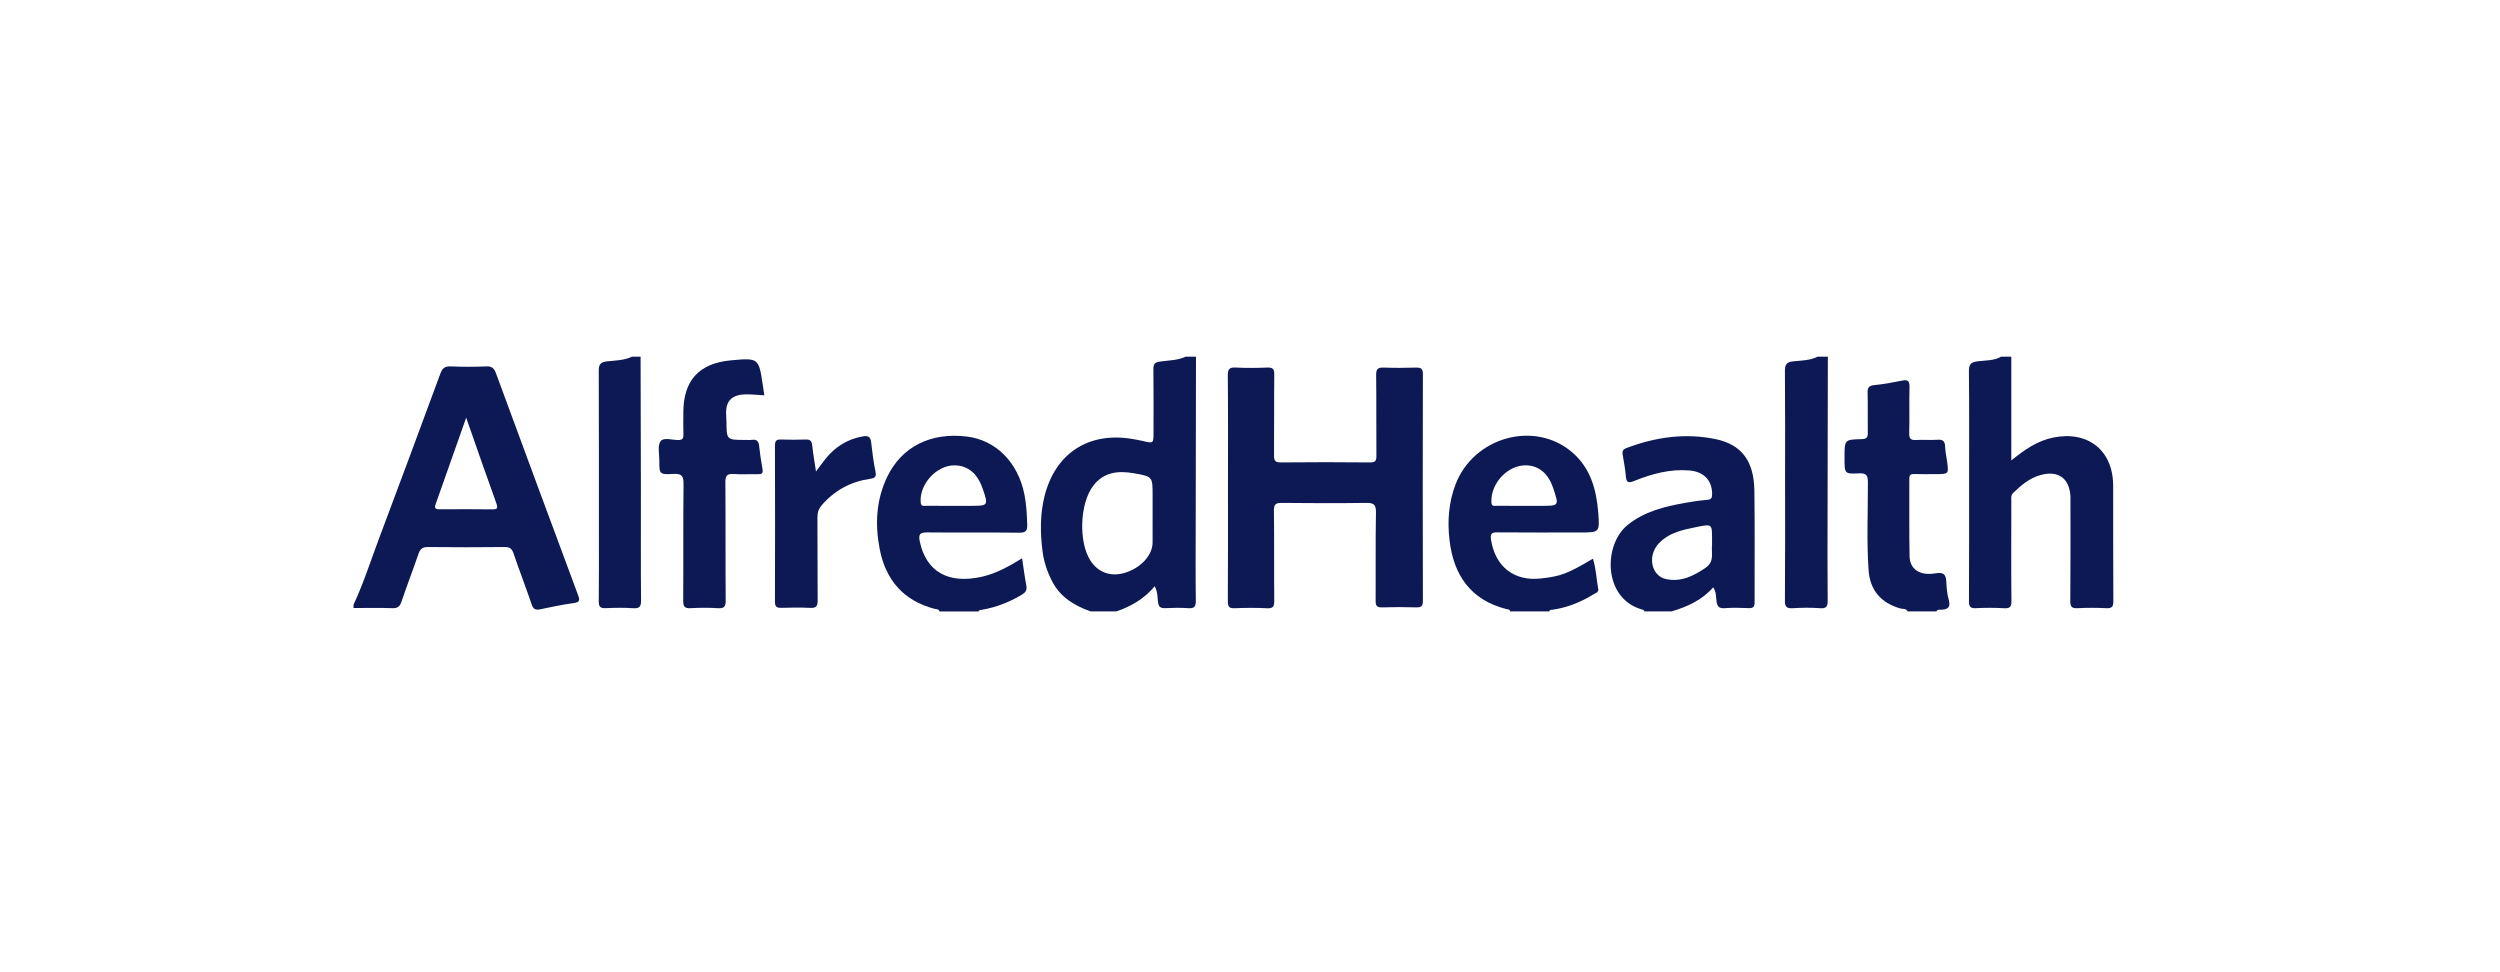 <svg width="180" height="70" viewBox="0 0 180 70" fill="none" xmlns="http://www.w3.org/2000/svg">
<path d="M33.565 30.074C32.794 32.252 32.082 34.277 31.364 36.304C31.241 36.64 31.412 36.669 31.683 36.669C32.925 36.661 34.166 36.659 35.408 36.673C35.737 36.675 35.886 36.659 35.743 36.253C35.019 34.25 34.323 32.235 33.565 30.074ZM25.456 43.534C26.177 41.989 26.692 40.364 27.29 38.774C28.776 34.819 30.247 30.857 31.709 26.891C31.85 26.505 32.036 26.362 32.456 26.38C33.309 26.42 34.168 26.417 35.021 26.38C35.428 26.364 35.582 26.529 35.712 26.88C37.669 32.2 39.636 37.514 41.614 42.827C41.752 43.196 41.766 43.362 41.303 43.423C40.497 43.532 39.7 43.698 38.905 43.868C38.567 43.94 38.4 43.872 38.28 43.52C37.863 42.288 37.392 41.075 36.975 39.844C36.855 39.498 36.696 39.383 36.329 39.387C34.495 39.407 32.66 39.407 30.828 39.387C30.429 39.381 30.254 39.514 30.131 39.877C29.735 41.031 29.297 42.17 28.905 43.322C28.788 43.66 28.642 43.799 28.264 43.789C27.328 43.756 26.39 43.777 25.454 43.777V43.534H25.456Z" fill="#0C1955"/>
<path d="M82.988 37.162V35.634C82.988 34.323 82.976 34.307 81.64 34.075C80.515 33.879 79.477 33.979 78.719 34.966C77.74 36.237 77.643 39.036 78.518 40.374C79.073 41.222 79.968 41.542 80.964 41.251C82.13 40.909 82.987 39.978 82.987 39.056C82.988 38.424 82.988 37.791 82.988 37.162ZM78.53 44.023C77.356 43.609 76.337 43 75.744 41.837C75.398 41.161 75.162 40.452 75.063 39.702C74.892 38.362 74.879 37.024 75.212 35.703C75.988 32.641 78.363 31.088 81.489 31.599C81.747 31.642 82.009 31.687 82.264 31.747C83.053 31.934 83.053 31.936 83.053 31.146C83.053 29.62 83.065 28.094 83.045 26.571C83.041 26.212 83.145 26.09 83.508 26.034C84.133 25.94 84.787 25.96 85.377 25.678H86.111C86.103 29.706 86.097 33.734 86.091 37.759C86.089 39.591 86.075 41.421 86.099 43.249C86.107 43.683 85.986 43.815 85.558 43.788C85.013 43.751 84.458 43.759 83.912 43.786C83.56 43.802 83.42 43.706 83.375 43.335C83.336 42.985 83.352 42.61 83.139 42.212C82.371 43.124 81.426 43.669 80.364 44.023H78.53Z" fill="#0C1955"/>
<path d="M144.813 25.68V33.154C145.772 32.375 146.692 31.734 147.84 31.503C150.334 30.998 152.143 32.431 152.147 34.96C152.157 37.729 152.139 40.497 152.161 43.268C152.167 43.713 152.032 43.813 151.616 43.788C150.946 43.755 150.27 43.755 149.6 43.788C149.178 43.813 149.055 43.698 149.061 43.263C149.084 40.9 149.073 38.536 149.073 36.175C149.073 36.03 149.077 35.888 149.073 35.746C149.003 34.433 148.192 33.851 146.921 34.202C146.13 34.42 145.528 34.931 144.954 35.487C144.761 35.676 144.815 35.898 144.815 36.115C144.813 38.496 144.799 40.879 144.823 43.263C144.829 43.697 144.712 43.816 144.286 43.792C143.616 43.751 142.942 43.757 142.27 43.788C141.864 43.809 141.766 43.681 141.766 43.28C141.782 40.186 141.776 37.089 141.776 33.994C141.776 31.569 141.79 29.144 141.762 26.723C141.758 26.223 141.908 26.077 142.393 26.013C142.957 25.942 143.555 25.979 144.079 25.681L144.813 25.68Z" fill="#0C1955"/>
<path d="M123.268 39.236V38.818C123.268 37.744 123.266 37.72 122.229 37.929C121.219 38.132 120.182 38.327 119.428 39.13C118.594 40.023 118.891 41.474 119.963 41.696C121.037 41.919 121.928 41.475 122.797 40.883C123.482 40.418 123.193 39.773 123.268 39.236ZM118.396 44.023C118.373 43.892 118.255 43.896 118.166 43.867C115.416 43.039 115.437 39.224 117.182 37.804C118.401 36.816 119.858 36.47 121.342 36.204C121.863 36.11 122.387 36.034 122.914 35.991C123.217 35.964 123.273 35.84 123.273 35.568C123.275 34.598 122.685 33.965 121.646 33.874C120.25 33.755 118.939 34.114 117.667 34.627C117.247 34.797 117.097 34.752 117.06 34.289C117.019 33.781 116.923 33.281 116.839 32.779C116.792 32.532 116.806 32.378 117.093 32.265C119.175 31.473 121.314 31.162 123.503 31.612C125.394 32 126.284 33.185 126.316 35.333C126.357 38.002 126.32 40.672 126.332 43.342C126.336 43.69 126.24 43.801 125.893 43.785C125.321 43.758 124.748 43.746 124.182 43.787C123.754 43.822 123.637 43.654 123.586 43.269C123.545 42.958 123.578 42.617 123.35 42.289C122.539 43.213 121.485 43.684 120.354 44.021H118.396V44.023Z" fill="#0C1955"/>
<path d="M68.622 36.421H69.906C71.156 36.421 71.172 36.401 70.752 35.18C70.379 34.096 69.701 33.527 68.75 33.506C67.444 33.477 66.179 34.864 66.291 36.175C66.314 36.48 66.5 36.417 66.668 36.419C67.319 36.425 67.971 36.421 68.622 36.421ZM67.646 44.022C67.595 43.836 67.417 43.872 67.294 43.838C65.046 43.248 63.769 41.762 63.335 39.518C62.993 37.737 63.083 35.989 63.881 34.329C64.925 32.157 67.019 31.114 69.612 31.431C71.7 31.687 73.29 33.279 73.755 35.584C73.901 36.306 73.936 37.034 73.96 37.767C73.976 38.222 73.849 38.361 73.383 38.355C71.185 38.328 68.984 38.357 66.781 38.334C66.27 38.328 66.108 38.428 66.223 38.979C66.682 41.168 68.284 42.081 70.726 41.518C71.75 41.28 72.649 40.778 73.592 40.196C73.697 40.895 73.773 41.534 73.898 42.161C73.964 42.515 73.815 42.675 73.542 42.837C72.657 43.36 71.718 43.73 70.702 43.903C70.606 43.919 70.495 43.897 70.458 44.024H67.646V44.022Z" fill="#0C1955"/>
<path d="M109.686 36.421H110.965C112.258 36.421 112.258 36.421 111.838 35.17C111.483 34.103 110.83 33.543 109.91 33.505C108.58 33.452 107.316 34.792 107.381 36.161C107.393 36.462 107.561 36.419 107.736 36.419C108.387 36.421 109.037 36.421 109.686 36.421ZM108.736 44.022C108.707 43.858 108.554 43.879 108.449 43.852C105.879 43.192 104.658 41.403 104.365 38.891C104.205 37.528 104.301 36.17 104.804 34.863C106.115 31.466 110.48 30.248 113.187 32.558C114.519 33.693 114.943 35.253 115.074 36.918C115.183 38.338 115.168 38.338 113.748 38.338C111.771 38.338 109.797 38.348 107.822 38.33C107.375 38.324 107.287 38.441 107.359 38.883C107.664 40.799 109.009 41.862 110.929 41.651C112.365 41.497 112.865 41.307 114.693 40.225C114.92 40.95 114.939 41.694 115.074 42.416C115.119 42.643 114.877 42.703 114.73 42.793C113.822 43.352 112.849 43.748 111.785 43.9C111.689 43.912 111.578 43.882 111.549 44.021L108.736 44.022Z" fill="#0C1955"/>
<path d="M137.352 44.022C137.243 43.793 136.998 43.858 136.823 43.809C135.44 43.416 134.637 42.496 134.538 41.057C134.393 38.963 134.493 36.862 134.489 34.765C134.489 34.263 134.417 34.05 133.841 34.082C132.81 34.135 132.806 34.095 132.806 33.031V32.91C132.806 31.66 132.806 31.647 134.038 31.618C134.388 31.61 134.489 31.498 134.481 31.158C134.465 30.201 134.493 29.241 134.467 28.284C134.457 27.901 134.569 27.763 134.965 27.725C135.633 27.662 136.293 27.537 136.953 27.404C137.389 27.316 137.496 27.455 137.484 27.885C137.455 28.986 137.496 30.086 137.463 31.187C137.453 31.602 137.588 31.703 137.977 31.679C138.483 31.647 138.995 31.7 139.502 31.662C139.914 31.628 140.035 31.793 140.049 32.17C140.065 32.516 140.139 32.857 140.186 33.199C140.317 34.137 140.317 34.137 139.348 34.137C138.838 34.137 138.33 34.151 137.821 34.131C137.551 34.123 137.469 34.217 137.471 34.48C137.481 36.336 137.453 38.191 137.489 40.045C137.507 40.975 138.204 41.469 139.329 41.283C139.936 41.185 140.11 41.336 140.134 41.898C140.154 42.322 140.191 42.759 140.306 43.166C140.488 43.791 140.165 43.9 139.671 43.902C139.573 43.902 139.462 43.882 139.433 44.021L137.352 44.022Z" fill="#0C1955"/>
<path d="M131.605 25.68C131.599 29.465 131.591 33.252 131.585 37.037C131.583 39.096 131.571 41.15 131.593 43.209C131.599 43.643 131.525 43.828 131.04 43.791C130.392 43.742 129.735 43.75 129.085 43.791C128.64 43.816 128.509 43.701 128.515 43.232C128.538 40.259 128.525 37.287 128.525 34.315C128.525 31.79 128.537 29.266 128.515 26.741C128.511 26.276 128.597 26.071 129.119 26.015C129.703 25.953 130.32 25.961 130.871 25.68H131.605Z" fill="#0C1955"/>
<path d="M46.123 25.68C46.131 28.86 46.139 32.036 46.144 35.216C46.147 37.885 46.131 40.555 46.155 43.225C46.16 43.684 46.041 43.821 45.583 43.791C44.934 43.748 44.278 43.756 43.629 43.787C43.23 43.808 43.105 43.691 43.11 43.285C43.131 41.717 43.121 40.148 43.121 38.576C43.121 34.626 43.126 30.672 43.11 26.719C43.11 26.278 43.195 26.078 43.69 26.02C44.299 25.952 44.934 25.952 45.511 25.68H46.123Z" fill="#0C1955"/>
<path d="M88.414 35.097C88.414 32.408 88.428 29.718 88.402 27.03C88.398 26.559 88.535 26.439 88.984 26.464C89.736 26.501 90.49 26.495 91.244 26.464C91.648 26.447 91.752 26.575 91.748 26.974C91.727 28.91 91.748 30.845 91.73 32.781C91.726 33.162 91.804 33.297 92.222 33.295C94.361 33.271 96.499 33.274 98.64 33.295C99.031 33.297 99.105 33.172 99.101 32.811C99.085 30.875 99.107 28.94 99.083 27.004C99.077 26.568 99.21 26.448 99.63 26.465C100.403 26.496 101.181 26.488 101.954 26.467C102.313 26.457 102.448 26.545 102.448 26.936C102.434 32.375 102.434 37.814 102.448 43.254C102.448 43.635 102.339 43.744 101.964 43.731C101.151 43.704 100.335 43.704 99.523 43.731C99.142 43.745 99.043 43.627 99.046 43.249C99.062 41.134 99.03 39.013 99.069 36.895C99.081 36.307 98.889 36.202 98.354 36.209C96.338 36.238 94.321 36.232 92.303 36.209C91.862 36.203 91.717 36.297 91.723 36.77C91.752 38.93 91.725 41.088 91.746 43.247C91.75 43.657 91.676 43.819 91.226 43.794C90.455 43.753 89.677 43.761 88.903 43.792C88.499 43.812 88.401 43.683 88.403 43.286C88.421 40.555 88.414 37.826 88.414 35.097Z" fill="#0C1955"/>
<path d="M55.031 28.464C54.566 28.44 54.125 28.386 53.686 28.395C52.646 28.416 52.208 28.911 52.288 29.939C52.299 30.083 52.304 30.224 52.304 30.368C52.317 31.674 52.317 31.674 53.652 31.674C53.814 31.674 53.979 31.69 54.141 31.668C54.468 31.623 54.617 31.753 54.654 32.083C54.718 32.646 54.795 33.213 54.901 33.773C54.962 34.103 54.821 34.148 54.547 34.142C53.975 34.129 53.404 34.169 52.835 34.129C52.362 34.095 52.221 34.233 52.227 34.725C52.25 37.559 52.227 40.39 52.25 43.224C52.253 43.685 52.139 43.82 51.682 43.788C51.031 43.749 50.376 43.751 49.725 43.788C49.284 43.815 49.188 43.661 49.191 43.241C49.21 40.448 49.183 37.657 49.215 34.863C49.22 34.289 49.103 34.088 48.492 34.122C47.471 34.181 47.466 34.138 47.471 33.13C47.473 32.665 47.333 32.08 47.561 31.77C47.776 31.474 48.396 31.682 48.837 31.682C49.143 31.682 49.214 31.567 49.206 31.288C49.187 30.759 49.201 30.226 49.201 29.697C49.201 27.39 50.336 26.151 52.641 25.943C54.611 25.762 54.635 25.781 54.919 27.712C54.957 27.948 54.991 28.187 55.031 28.464Z" fill="#0C1955"/>
<path d="M58.751 33.948C59.027 33.582 59.235 33.289 59.458 33.012C60.152 32.158 61.026 31.614 62.119 31.42C62.486 31.356 62.678 31.433 62.723 31.84C62.8 32.547 62.891 33.254 63.034 33.947C63.114 34.341 62.987 34.428 62.631 34.479C61.251 34.678 60.097 35.303 59.177 36.36C58.951 36.624 58.853 36.887 58.855 37.239C58.871 39.233 58.853 41.229 58.871 43.223C58.876 43.643 58.767 43.791 58.334 43.768C57.643 43.733 56.949 43.743 56.257 43.764C55.922 43.776 55.795 43.682 55.797 43.323C55.808 39.581 55.808 35.836 55.797 32.089C55.795 31.74 55.903 31.628 56.249 31.645C56.836 31.669 57.429 31.664 58.02 31.645C58.326 31.637 58.445 31.744 58.478 32.054C58.538 32.653 58.647 33.247 58.751 33.948Z" fill="#0C1955"/>
</svg>
